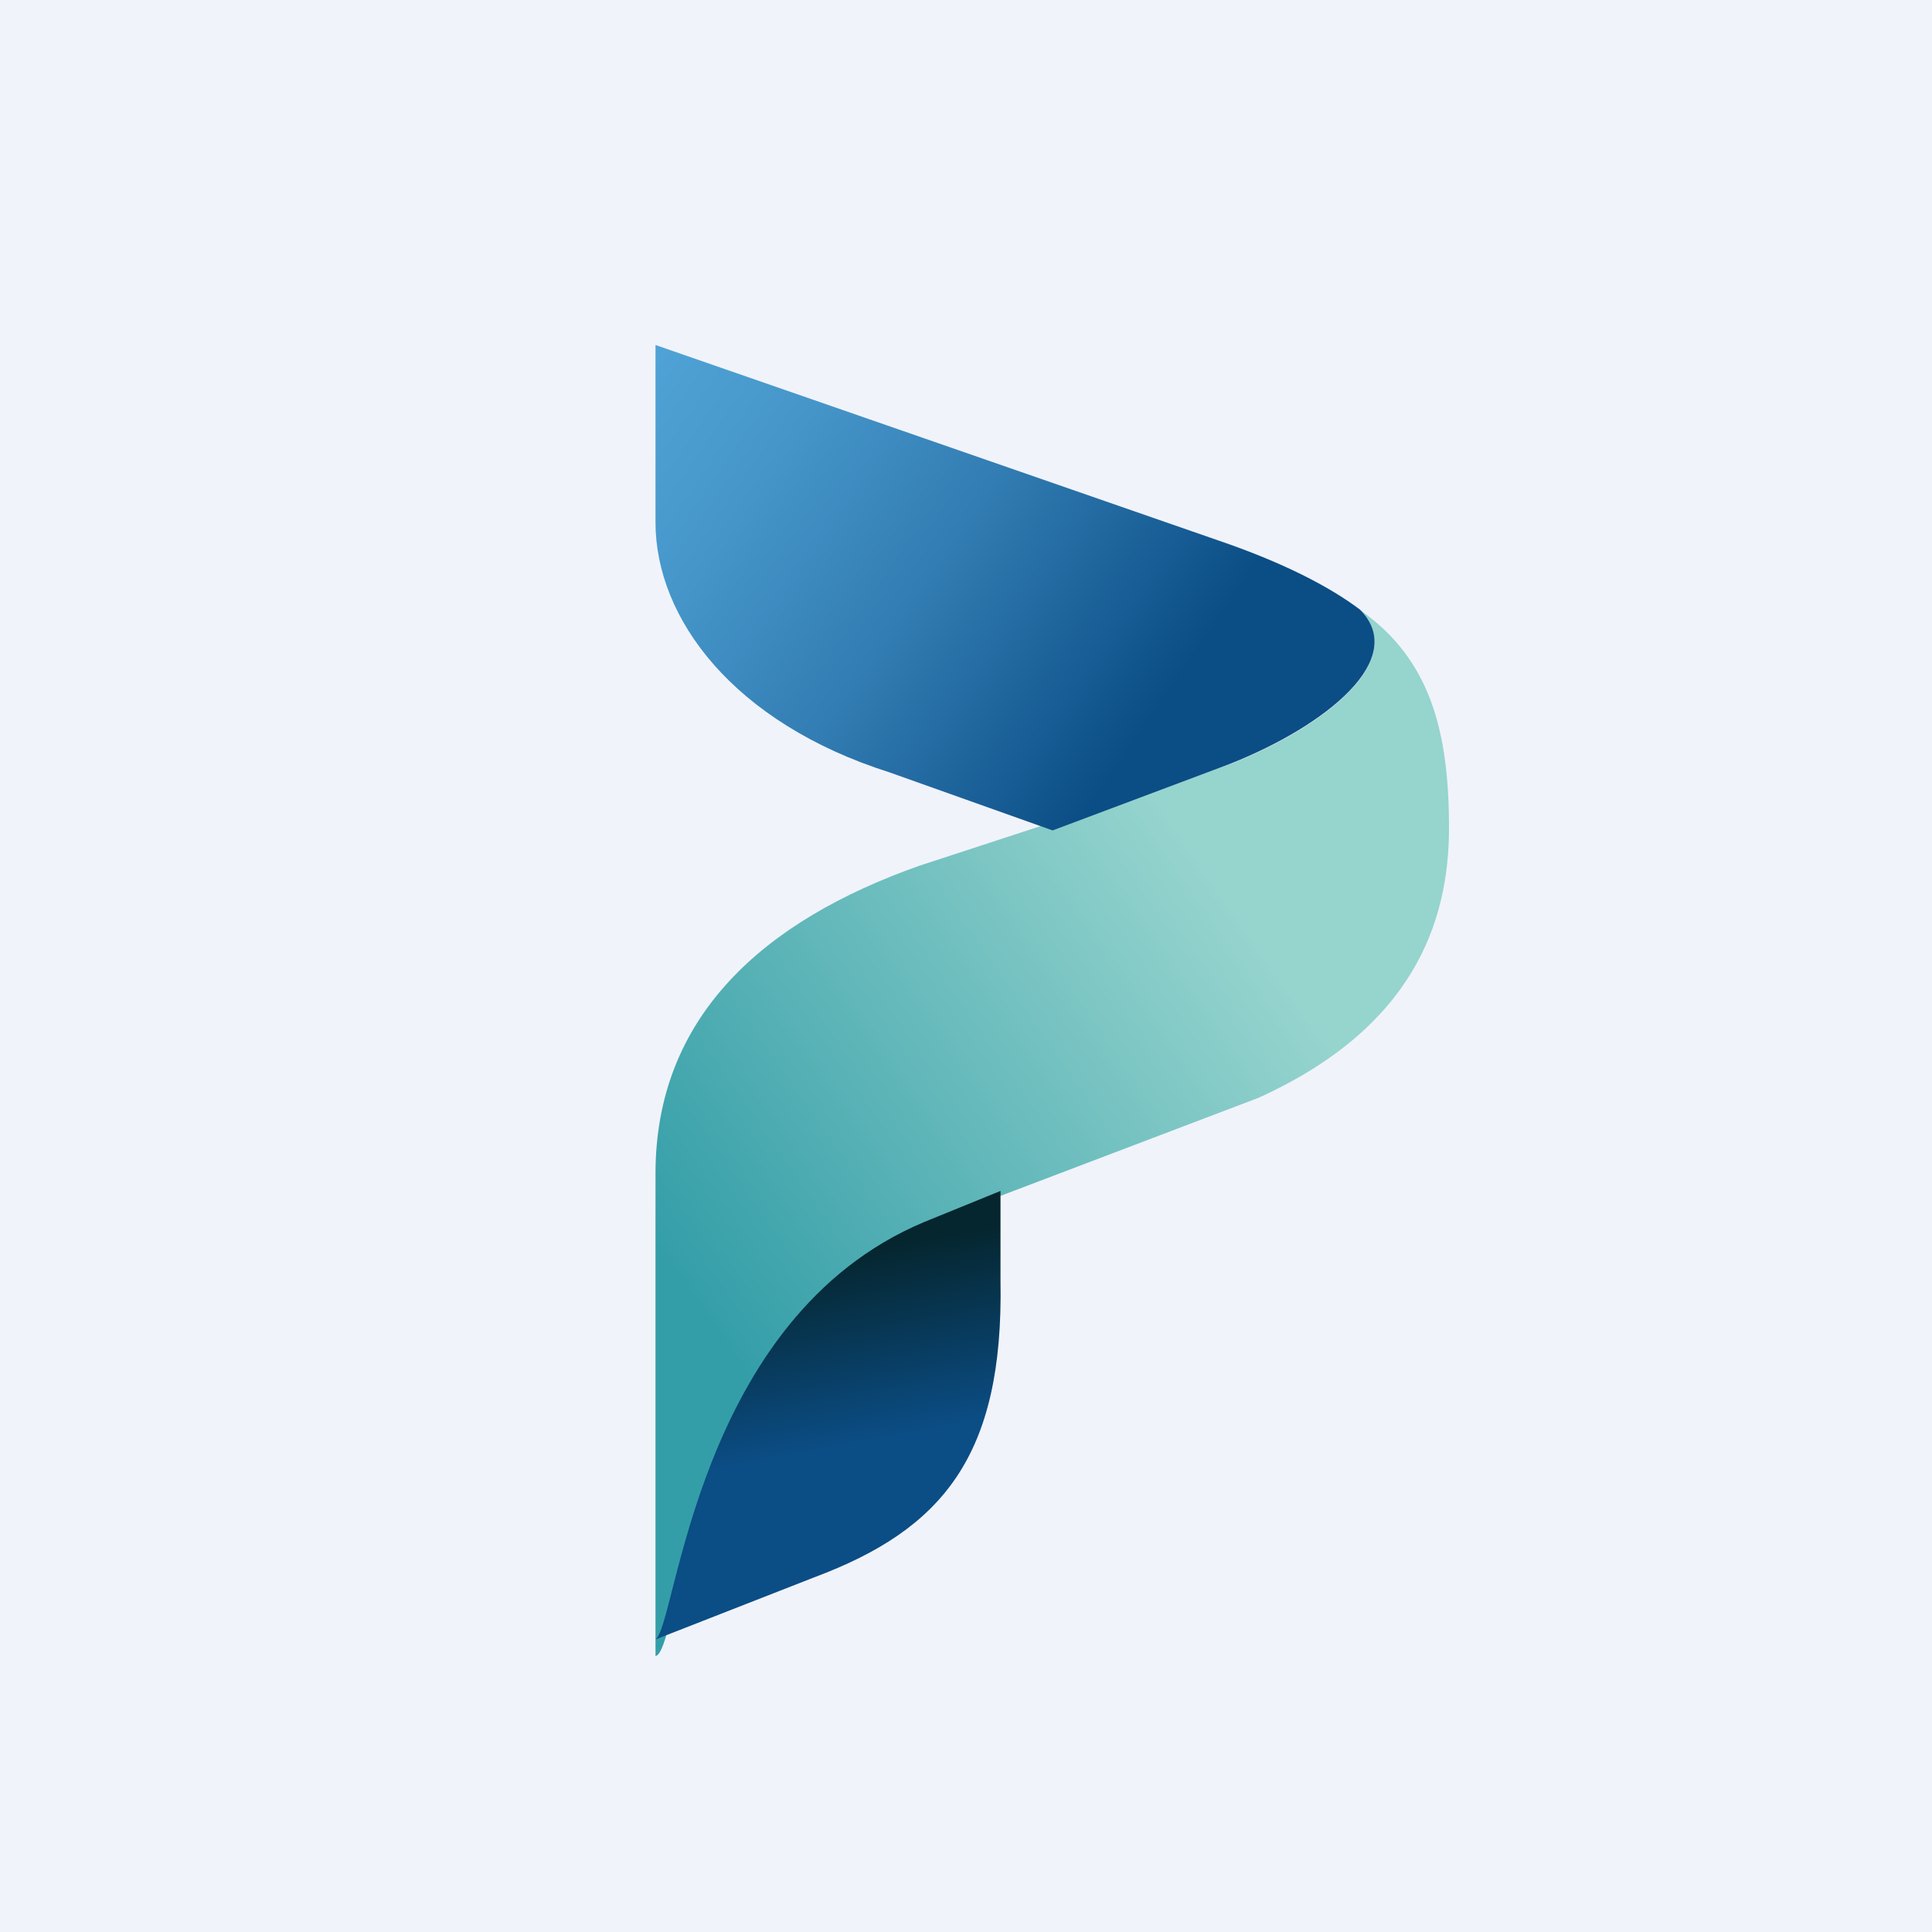 <svg width="56" height="56" viewBox="0 0 56 56" xmlns="http://www.w3.org/2000/svg"><path fill="#F0F3FA" d="M0 0h56v56H0z"/><path d="m26.93 35.45 9.55-3.63C40.93 29.8 42 26.77 42 24c0-2.78-.53-4.89-2.58-6.32 1.42 1.43-.98 3.37-3.74 4.46l-9.02 2.95c-4.54 1.6-7.66 4.38-7.66 8.93V48c.71-.08 1.07-9.6 7.93-12.55Z" fill="url(#amhha3hje)"/><path d="m25.79 22.39 4.72 1.68 5.17-1.94c2.76-1.1 5.16-3.03 3.74-4.46-.9-.68-2.23-1.35-3.92-1.94L19 10v5.14c0 2.78 2.25 5.81 6.79 7.25Z" fill="url(#bmhha3hje)"/><path d="m29 34.52-2.21.9C20.15 38.2 19.62 47.1 19 47.52l4.6-1.8c3.72-1.39 5.49-3.52 5.4-8.58v-2.62Z" fill="url(#cmhha3hje)"/><defs><linearGradient id="amhha3hje" x1="20.27" y1="37.87" x2="41.66" y2="23" gradientUnits="userSpaceOnUse"><stop stop-color="#349EA8"/><stop offset=".74" stop-color="#96D4CE"/></linearGradient><linearGradient id="bmhha3hje" x1="33.16" y1="21.16" x2="9.52" y2="4.94" gradientUnits="userSpaceOnUse"><stop stop-color="#0B4D85"/><stop offset=".08" stop-color="#175C94"/><stop offset=".27" stop-color="#327DB3"/><stop offset=".46" stop-color="#4595C9"/><stop offset=".63" stop-color="#50A3D6"/></linearGradient><linearGradient id="cmhha3hje" x1="24.17" y1="41.96" x2="23.18" y2="36.58" gradientUnits="userSpaceOnUse"><stop stop-color="#0B4D85"/><stop offset="1" stop-color="#05262F"/></linearGradient></defs></svg>